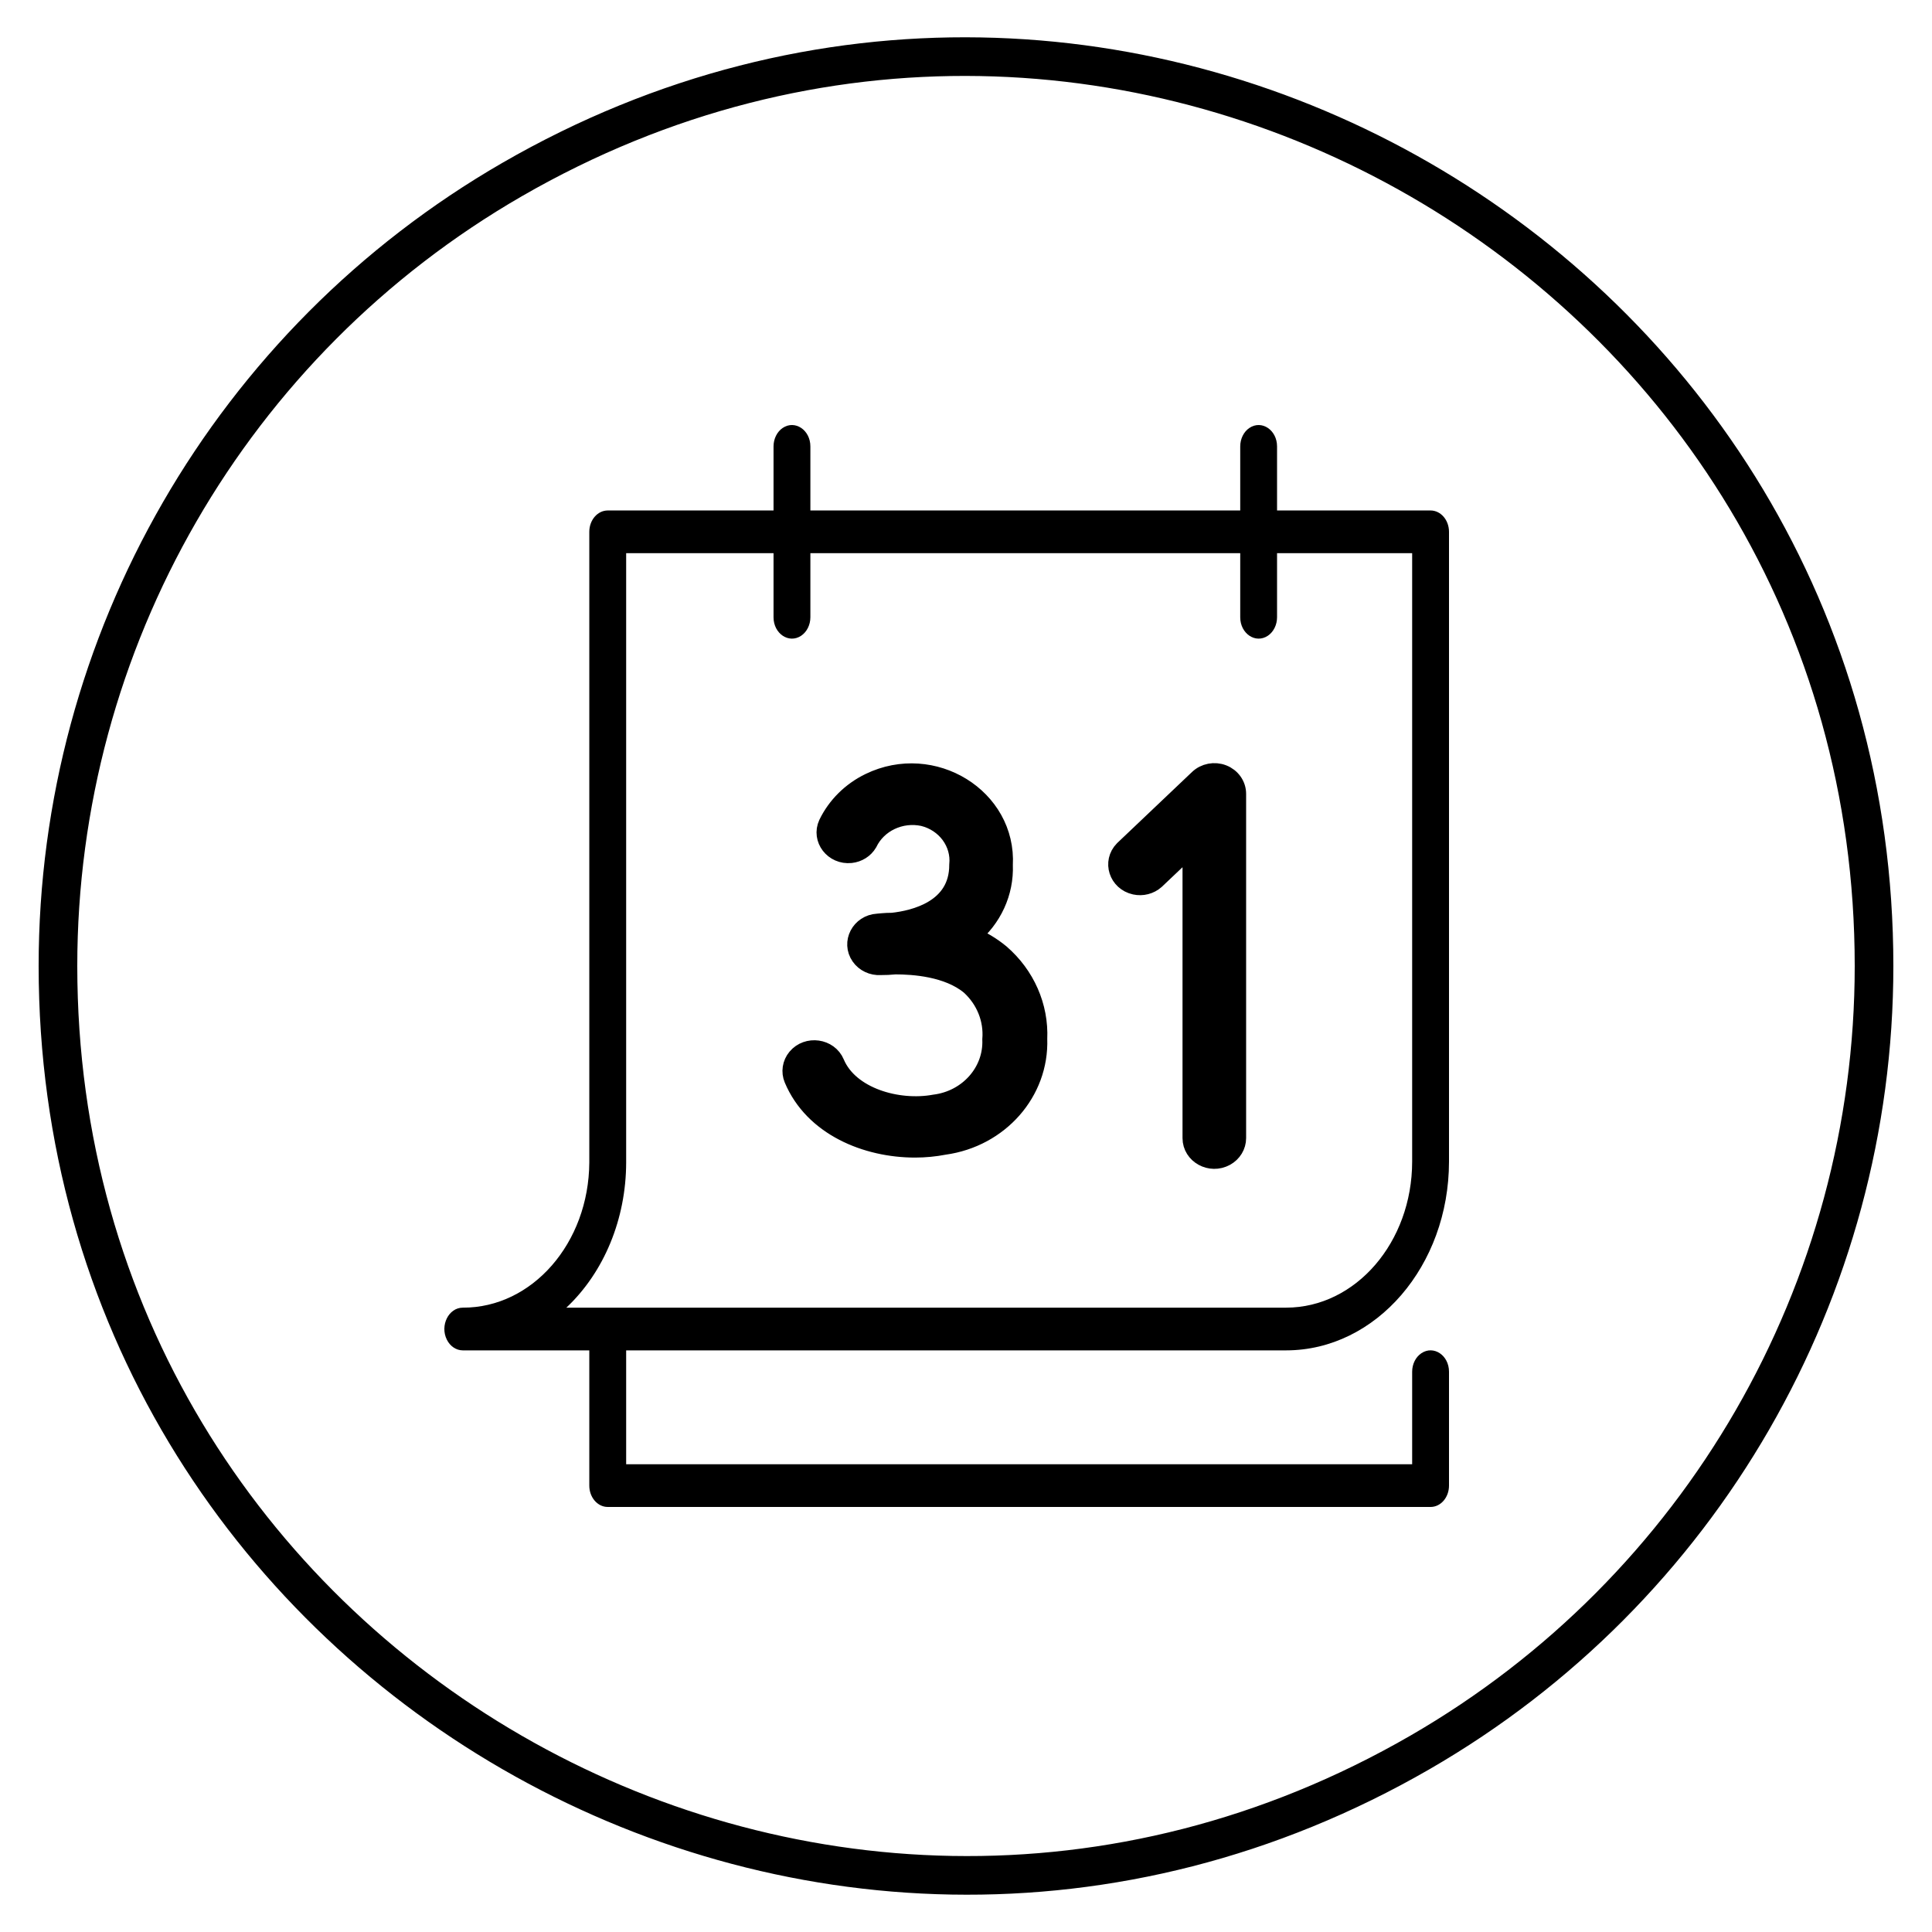<?xml version="1.0" encoding="UTF-8"?> <svg xmlns="http://www.w3.org/2000/svg" viewBox="0 0 100.00 100.00" data-guides="{&quot;vertical&quot;:[],&quot;horizontal&quot;:[]}"><path fill="transparent" stroke="url(#tSvgGradient8c224d5b18)" fill-opacity="1" stroke-width="2" stroke-opacity="1" color="rgb(51, 51, 51)" id="tSvg1576c2a61f3" title="Ellipse 7" cx="6000" cy="5000" rx="47" ry="47" d="M3 50C3 86.181 42.167 108.793 73.5 90.703C88.042 82.308 97 66.791 97 50C97 13.819 57.833 -8.793 26.5 9.297C11.958 17.692 3 33.209 3 50Z"></path><path fill="url(#tSvgGradient3aad3268dc)" stroke="url(#tSvgGradient193bd6bed0)" fill-opacity="1" stroke-width="NaN" stroke-opacity="1" color="rgb(51, 51, 51)" fill-rule="evenodd" id="tSvg6bf37a1211" title="Path 13" d="M66.571 69.895C71.225 69.891 74.996 65.519 75 60.125C75 49.259 75 38.393 75 27.528C75 26.917 74.573 26.422 74.046 26.422C71.398 26.422 68.749 26.422 66.1 26.422C66.1 25.317 66.1 24.212 66.1 23.107C66.1 22.256 65.306 21.724 64.67 22.149C64.375 22.347 64.194 22.712 64.194 23.107C64.194 24.212 64.194 25.317 64.194 26.422C56.777 26.422 49.361 26.422 41.945 26.422C41.945 25.317 41.945 24.212 41.945 23.107C41.945 22.256 41.15 21.724 40.514 22.149C40.219 22.347 40.038 22.712 40.038 23.107C40.038 24.212 40.038 25.317 40.038 26.422C37.177 26.422 34.316 26.422 31.456 26.422C30.929 26.422 30.502 26.917 30.502 27.528C30.502 38.408 30.502 49.288 30.502 60.169C30.478 64.337 27.551 67.697 23.955 67.684C23.221 67.684 22.762 68.606 23.129 69.342C23.299 69.684 23.614 69.895 23.955 69.895C26.137 69.895 28.32 69.895 30.502 69.895C30.502 72.228 30.502 74.561 30.502 76.895C30.502 77.505 30.929 78 31.456 78C45.653 78 59.85 78 74.046 78C74.573 78 75 77.505 75 76.895C75 74.93 75 72.965 75 71C75 70.149 74.205 69.618 73.57 70.043C73.275 70.24 73.093 70.605 73.093 71C73.093 72.597 73.093 74.193 73.093 75.79C59.532 75.79 45.971 75.79 32.41 75.79C32.41 73.825 32.41 71.86 32.41 69.895C43.797 69.895 55.184 69.895 66.571 69.895ZM32.41 60.169C32.41 49.657 32.41 39.145 32.41 28.633C34.952 28.633 37.495 28.633 40.038 28.633C40.038 29.738 40.038 30.843 40.038 31.949C40.038 32.799 40.832 33.331 41.468 32.906C41.763 32.708 41.945 32.343 41.945 31.949C41.945 30.843 41.945 29.738 41.945 28.633C49.361 28.633 56.777 28.633 64.194 28.633C64.194 29.738 64.194 30.843 64.194 31.949C64.194 32.799 64.988 33.331 65.624 32.906C65.919 32.708 66.1 32.343 66.1 31.949C66.1 30.843 66.1 29.738 66.1 28.633C68.431 28.633 70.762 28.633 73.093 28.633C73.093 39.13 73.093 49.627 73.093 60.125C73.09 64.298 70.171 67.68 66.571 67.684C54.152 67.684 41.733 67.684 29.314 67.684C31.269 65.847 32.406 63.087 32.41 60.169Z"></path><path fill="url(#tSvgGradientbc45fdf4a2)" stroke="url(#tSvgGradient5b56089108)" fill-opacity="1" stroke-width="1" stroke-opacity="1" color="rgb(51, 51, 51)" fill-rule="evenodd" id="tSvg736ea7c0f3" title="Path 14" d="M51.772 49.367C51.314 48.989 50.799 48.681 50.244 48.45C51.361 47.533 51.98 46.182 51.925 44.778C52.117 41.301 48.281 38.931 45.02 40.511C44.069 40.972 43.309 41.725 42.862 42.648C42.507 43.416 43.159 44.262 44.036 44.171C44.403 44.132 44.728 43.928 44.91 43.622C45.411 42.578 46.613 42.01 47.791 42.262C48.969 42.553 49.751 43.617 49.633 44.771C49.633 47.083 47.34 47.621 46.194 47.745C45.773 47.745 45.506 47.789 45.429 47.789C44.547 47.842 44.056 48.784 44.545 49.485C44.773 49.81 45.165 49.995 45.575 49.97C45.83 49.971 46.085 49.959 46.339 49.934C47.256 49.934 49.067 50.043 50.221 51.003C51.017 51.729 51.429 52.756 51.344 53.803C51.414 55.484 50.125 56.938 48.371 57.155C46.469 57.504 43.954 56.791 43.213 55.031C42.887 54.251 41.794 54.099 41.247 54.758C40.993 55.064 40.929 55.476 41.081 55.839C42.113 58.297 44.849 59.416 47.363 59.416C47.871 59.416 48.378 59.367 48.876 59.271C51.722 58.876 53.802 56.509 53.706 53.773C53.781 52.104 53.072 50.49 51.772 49.367ZM63.289 40.081C62.861 39.914 62.37 40.009 62.043 40.321C60.752 41.547 59.46 42.774 58.169 44C57.567 44.614 57.89 45.618 58.75 45.807C59.121 45.888 59.51 45.789 59.789 45.542C60.428 44.936 61.068 44.33 61.707 43.724C61.707 48.785 61.707 53.846 61.707 58.907C61.707 59.747 62.662 60.272 63.426 59.852C63.781 59.657 63.999 59.297 63.999 58.907C63.999 52.969 63.999 47.03 63.999 41.091C64 40.648 63.719 40.249 63.289 40.081Z"></path><defs><radialGradient id="tSvgGradient8c224d5b18" x1="-5949.5" x2="-5949.5" y1="-4949" y2="-4950" color="rgb(51, 51, 51)" fill="rgb(0, 0, 0)" cx="0.5" cy="0.5" r="1"><stop offset="0" stop-color="hsl(217.656,100%,18.43%)" stop-opacity="1" transform="translate(-5950, -4950)"></stop><stop offset="0.95" stop-color="hsl(243.396,79.1%,26.27%)" stop-opacity="1" transform="translate(-5950, -4950)"></stop></radialGradient><radialGradient id="tSvgGradient3aad3268dc" x1="-5949.5" x2="-5949.5" y1="-4949" y2="-4950" color="rgb(51, 51, 51)" fill="rgb(0, 0, 0)" cx="0.5" cy="0.5" r="1"><stop offset="0" stop-color="hsl(217.656,100%,18.43%)" stop-opacity="1" transform="translate(-5950, -4950)"></stop><stop offset="0.95" stop-color="hsl(243.396,79.1%,26.27%)" stop-opacity="1" transform="translate(-5950, -4950)"></stop></radialGradient><radialGradient id="tSvgGradient5b56089108" x1="-5949.5" x2="-5949.5" y1="-4949" y2="-4950" cx="0.5" cy="0.5" r="1"><stop offset="0" stop-color="hsl(0,0%,20%)" stop-opacity="0.1" transform="translate(-5950, -4950)"></stop><stop offset="0.95" stop-color="hsl(243.396,79.1%,26.27%)" stop-opacity="1" transform="translate(-5950, -4950)"></stop></radialGradient><radialGradient id="tSvgGradientbc45fdf4a2" x1="-5949.5" x2="-5949.5" y1="-4949" y2="-4950" cx="0.5" cy="0.5" r="1"><stop offset="0" stop-color="hsl(217.656,100%,18.43%)" stop-opacity="1" transform="translate(-5950, -4950)"></stop><stop offset="0.95" stop-color="hsl(243.396,79.1%,26.27%)" stop-opacity="1" transform="translate(-5950, -4950)"></stop></radialGradient></defs></svg> 